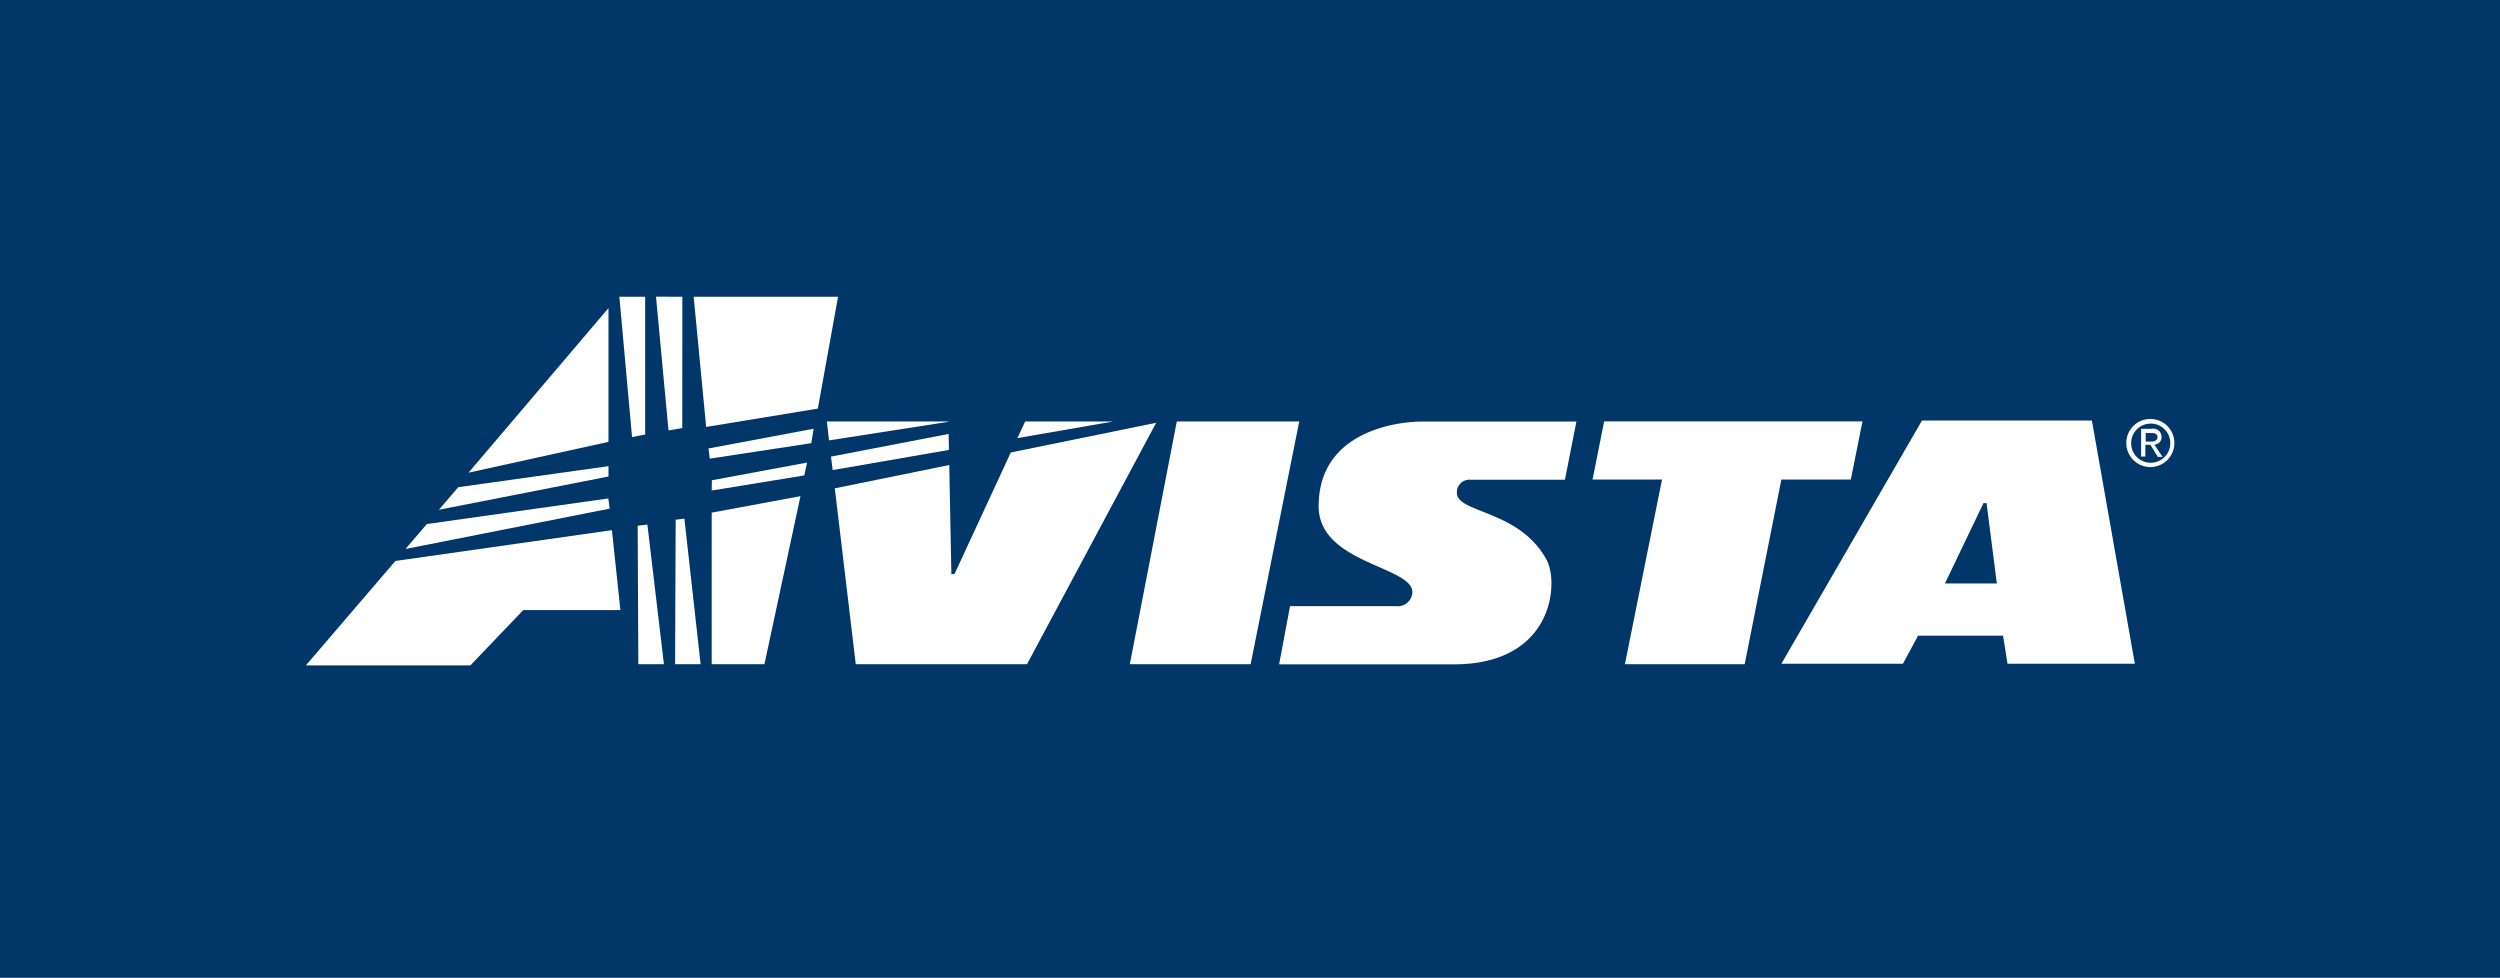 <svg id="avista-logo" class="brand-logo" xmlns="http://www.w3.org/2000/svg" viewBox="0 0 306.66 119.94"><defs><style>.a{fill:#003768;}.b{fill:#fff;}</style></defs><title>Avista logo</title><rect class="a" width="306.66" height="119.94"/><path class="b" d="M299.8,236.07h21.44c12.22,0,12.91-10,11.37-12.82-3.33-6.15-11-5.71-11-8.21a1.55,1.55,0,0,1,1.75-1.61h11.5l1.41-7.14H317.34c-3,0-12.69,1.15-12.69,10.39,0,7.1,11.73,7.35,11.49,10.63a1.78,1.78,0,0,1-2,1.62h-13Z" transform="translate(-142.9 -154.58)"/><polygon class="b" points="86.62 52.37 100.32 50.12 102.8 36.4 85.09 36.4 86.62 52.37"/><polygon class="b" points="99.8 52.59 86.91 55.01 87.06 56.26 99.52 54.36 99.8 52.59"/><polygon class="b" points="99 56.74 87.32 58.91 87.3 60.17 98.65 58.32 99 56.74"/><polygon class="b" points="79.41 64.34 78.22 64.49 78.3 81.47 81.44 81.47 79.41 64.34"/><polygon class="b" points="83.95 63.62 82.88 63.75 82.81 81.47 85.94 81.47 83.95 63.62"/><polygon class="b" points="83.7 36.4 80.47 36.39 82 52.8 83.69 52.51 83.7 36.4"/><polygon class="b" points="74.62 61.14 52.36 64.28 49.74 67.34 74.78 62.39 74.62 61.14"/><polygon class="b" points="87.3 62.88 87.3 81.47 93.77 81.47 98.19 60.86 87.3 62.88"/><polygon class="b" points="77.53 53.61 79.14 53.3 79.14 36.4 75.97 36.4 76.02 36.92 77.53 53.61"/><polygon class="b" points="75.06 65.03 48.5 68.81 37.52 81.62 57.7 81.62 64.19 74.83 76.1 74.83 75.06 65.03"/><polygon class="b" points="74.64 54.2 74.64 37.79 57.47 57.98 74.64 54.2"/><polygon class="b" points="74.64 57.18 56.21 59.76 53.84 62.53 74.64 58.45 74.64 57.18"/><polygon class="b" points="138.59 81.47 153.41 81.47 159.37 51.7 144.35 51.7 138.59 81.47"/><polygon class="b" points="228.46 51.69 196.77 51.69 195.35 58.82 203.87 58.82 199.32 81.47 214.01 81.47 218.51 58.82 227.03 58.82 228.46 51.69"/><path class="b" d="M389.15,236h15.62l-5.27-29.84H378.66L361.41,236h14.91l1.86-3.45H388.6Zm-7.69-9.82,4.74-9.88,0.38,0,1.26,9.85h-6.38Z" transform="translate(-142.9 -154.58)"/><polygon class="b" points="136.55 51.7 125.75 51.7 124.8 53.74 136.55 51.7"/><polygon class="b" points="123.99 55.5 117.08 70.42 116.7 70.42 116.44 57.04 102.4 59.9 104.97 81.47 125.98 81.47 141.82 51.86 123.99 55.5"/><polygon class="b" points="116.32 51.74 116.32 51.7 101.43 51.7 101.69 54.02 116.32 51.74"/><polygon class="b" points="101.93 56.01 102.14 57.66 116.4 55.19 116.36 53.23 101.93 56.01"/><path class="b" d="M404.32,208.87a2.4,2.4,0,1,1,2.4,2.47,2.38,2.38,0,0,1-2.4-2.47m2.4,3a2.95,2.95,0,1,0-3-3,2.95,2.95,0,0,0,3,3m-0.62-2.73h0.58l0.9,1.48h0.58l-1-1.51a0.88,0.88,0,0,0,.88-0.93,1,1,0,0,0-1.2-1h-1.3v3.4h0.52v-1.48Zm0-.44v-1h0.71c0.36,0,.74.08,0.74,0.5s-0.39.55-.83,0.55H406.1Z" transform="translate(-142.9 -154.58)"/></svg>
